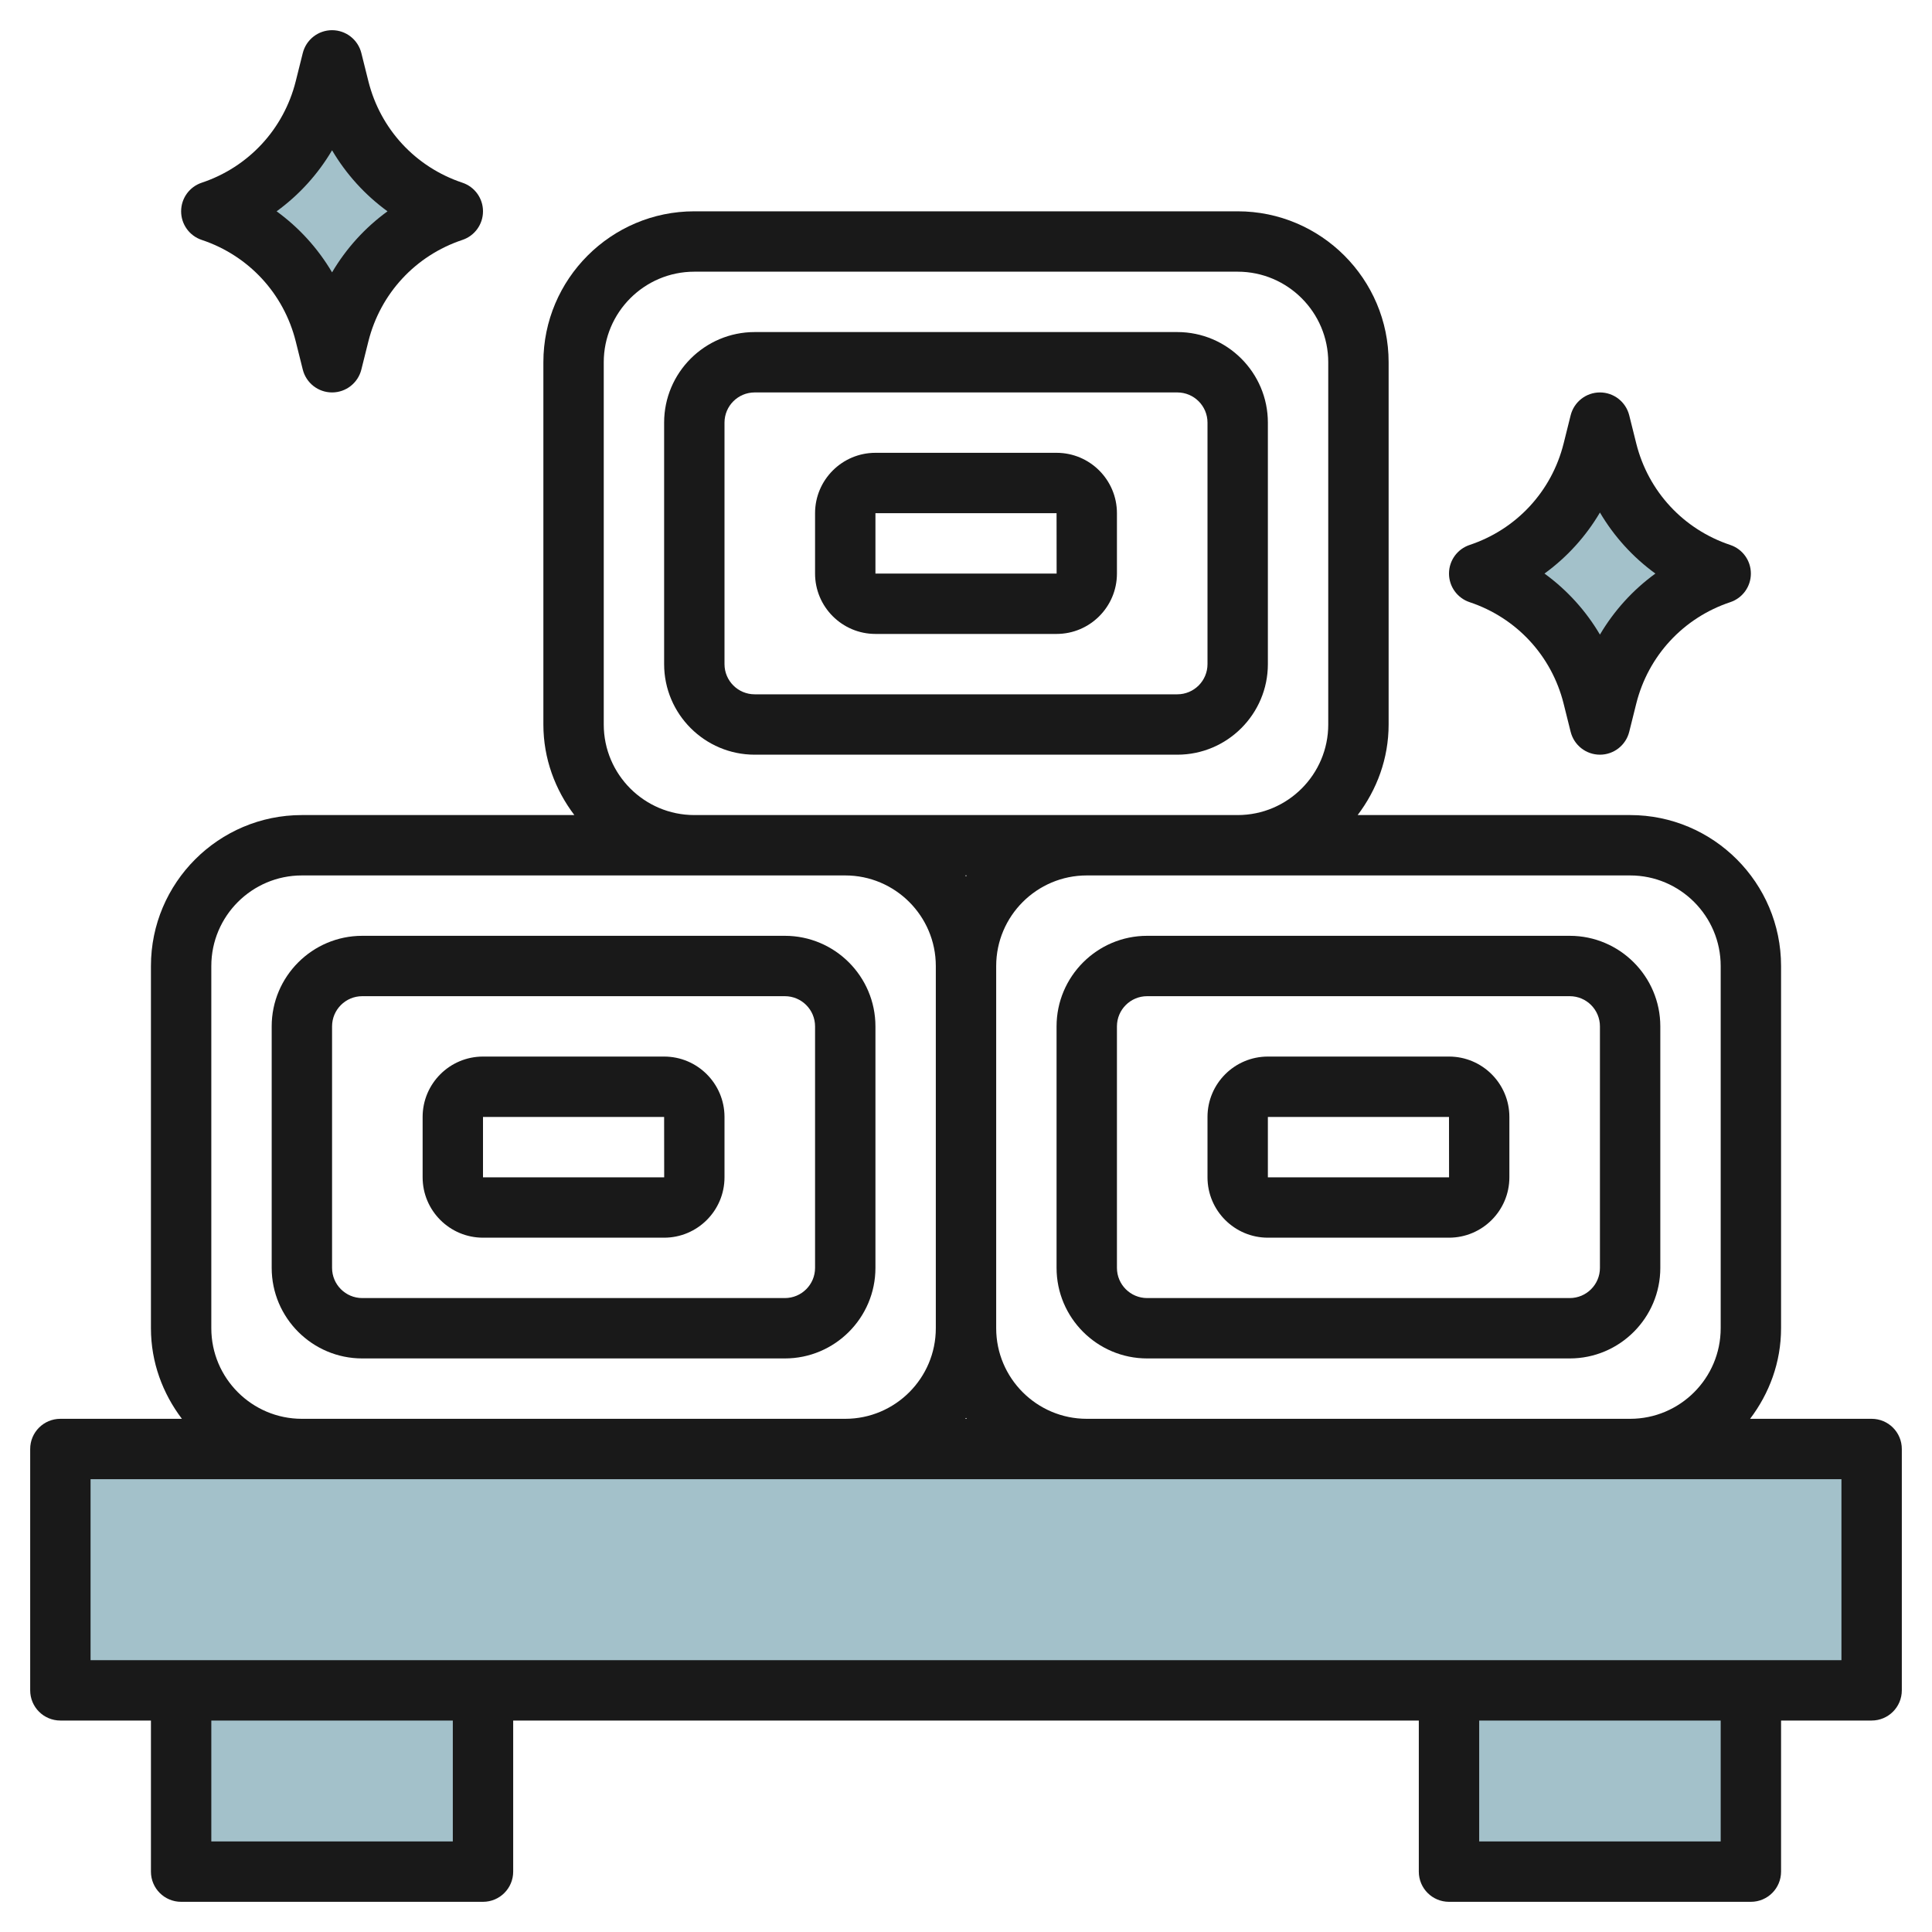 <svg id="Layer_3" enable-background="new 0 0 64 64" height="512" viewBox="0 0 64 64" width="512" xmlns="http://www.w3.org/2000/svg"><g><g fill="#a3c1ca"><path d="m6 56h10v6h-10z"/><path d="m48 56h10v6h-10z"/><path d="m2 48h60v7.996h-60z"/><path d="m7 7c1.868-.623 3.289-2.157 3.767-4.068l.233-.932.233.932c.478 1.911 1.899 3.445 3.767 4.068-1.868.623-3.289 2.157-3.767 4.068l-.233.932-.233-.932c-.478-1.911-1.899-3.445-3.767-4.068z"/><path d="m49 19c1.868-.623 3.289-2.157 3.767-4.068l.233-.932.233.932c.478 1.911 1.899 3.445 3.767 4.068-1.868.623-3.289 2.157-3.767 4.068l-.233.932-.233-.932c-.478-1.911-1.899-3.445-3.767-4.068z"/></g><g fill="#191919"><path d="m62 47h-4.026c.635-.838 1.026-1.87 1.026-3v-12c0-2.757-2.243-5-5-5h-9.026c.635-.838 1.026-1.87 1.026-3v-12c0-2.757-2.243-5-5-5h-18c-2.757 0-5 2.243-5 5v12c0 1.13.391 2.162 1.026 3h-9.026c-2.757 0-5 2.243-5 5v12c0 1.13.391 2.162 1.026 3h-4.026c-.553 0-1 .447-1 1v7.995c0 .553.447 1 1 1h3v5.005c0 .553.447 1 1 1h10c.553 0 1-.447 1-1v-5.005h30v5.005c0 .553.447 1 1 1h10c.553 0 1-.447 1-1v-5.005h3c.553 0 1-.447 1-1v-7.995c0-.553-.447-1-1-1zm-5-15v12c0 1.654-1.346 3-3 3h-18c-1.654 0-3-1.346-3-3v-12c0-1.654 1.346-3 3-3h5 13c1.654 0 3 1.346 3 3zm-24.974 15h-.051c.008-.011.018-.02.026-.031.007.011.016.02.025.031zm-.026-17.969c-.008-.011-.017-.02-.026-.031h.051c-.008.011-.017.02-.025.031zm-12-5.031v-12c0-1.654 1.346-3 3-3h18c1.654 0 3 1.346 3 3v12c0 1.654-1.346 3-3 3h-5-8-5c-1.654 0-3-1.346-3-3zm-13 20v-12c0-1.654 1.346-3 3-3h13 5c1.654 0 3 1.346 3 3v12c0 1.654-1.346 3-3 3h-18c-1.654 0-3-1.346-3-3zm8 17h-8v-4.005h8zm42 0h-8v-4.005h8zm4-6.005h-58v-5.995h7 18 8 18 7z"/><path d="m29 42v-8c0-1.654-1.346-3-3-3h-14c-1.654 0-3 1.346-3 3v8c0 1.654 1.346 3 3 3h14c1.654 0 3-1.346 3-3zm-2 0c0 .552-.448 1-1 1h-14c-.552 0-1-.448-1-1v-8c0-.552.448-1 1-1h14c.552 0 1 .448 1 1z"/><path d="m22 35h-6c-1.103 0-2 .897-2 2v2c0 1.103.897 2 2 2h6c1.103 0 2-.897 2-2v-2c0-1.103-.897-2-2-2zm-6 4v-2h6l.002 2z"/><path d="m35 34v8c0 1.654 1.346 3 3 3h14c1.654 0 3-1.346 3-3v-8c0-1.654-1.346-3-3-3h-14c-1.654 0-3 1.346-3 3zm18 0v8c0 .552-.448 1-1 1h-14c-.552 0-1-.448-1-1v-8c0-.552.448-1 1-1h14c.552 0 1 .448 1 1z"/><path d="m42 41h6c1.103 0 2-.897 2-2v-2c0-1.103-.897-2-2-2h-6c-1.103 0-2 .897-2 2v2c0 1.103.897 2 2 2zm0-4h6l.002 2h-6.002z"/><path d="m42 22v-8c0-1.654-1.346-3-3-3h-14c-1.654 0-3 1.346-3 3v8c0 1.654 1.346 3 3 3h14c1.654 0 3-1.346 3-3zm-18 0v-8c0-.552.448-1 1-1h14c.552 0 1 .448 1 1v8c0 .552-.448 1-1 1h-14c-.552 0-1-.448-1-1z"/><path d="m35 15h-6c-1.103 0-2 .897-2 2v2c0 1.103.897 2 2 2h6c1.103 0 2-.897 2-2v-2c0-1.103-.897-2-2-2zm-6 4v-2h6l.002 2z"/><path d="m6.684 7.948c1.553.519 2.716 1.774 3.113 3.362l.233.933c.112.445.511.757.97.757s.858-.312.97-.757l.233-.934c.397-1.587 1.561-2.843 3.113-3.361.409-.136.684-.517.684-.948s-.275-.812-.684-.948c-1.553-.519-2.716-1.774-3.113-3.362l-.233-.933c-.112-.445-.511-.757-.97-.757s-.858.312-.97.757l-.233.933c-.398 1.587-1.561 2.843-3.113 3.362-.409.136-.684.517-.684.948s.275.812.684.948zm4.316-2.97c.468.793 1.092 1.481 1.837 2.022-.745.541-1.369 1.229-1.837 2.022-.468-.793-1.092-1.481-1.837-2.022.745-.541 1.369-1.229 1.837-2.022z"/><path d="m48.684 19.948c1.553.519 2.716 1.774 3.113 3.362l.233.933c.112.445.511.757.97.757s.858-.312.97-.757l.233-.934c.397-1.587 1.561-2.843 3.113-3.361.409-.136.684-.517.684-.948s-.275-.812-.684-.948c-1.553-.519-2.716-1.774-3.113-3.362l-.233-.933c-.112-.445-.511-.757-.97-.757s-.858.312-.97.757l-.233.934c-.397 1.587-1.561 2.843-3.113 3.361-.409.136-.684.517-.684.948s.275.812.684.948zm4.316-2.97c.468.794 1.092 1.481 1.837 2.022-.745.541-1.369 1.229-1.837 2.022-.468-.794-1.092-1.481-1.837-2.022.745-.541 1.369-1.229 1.837-2.022z"/></g></g></svg>